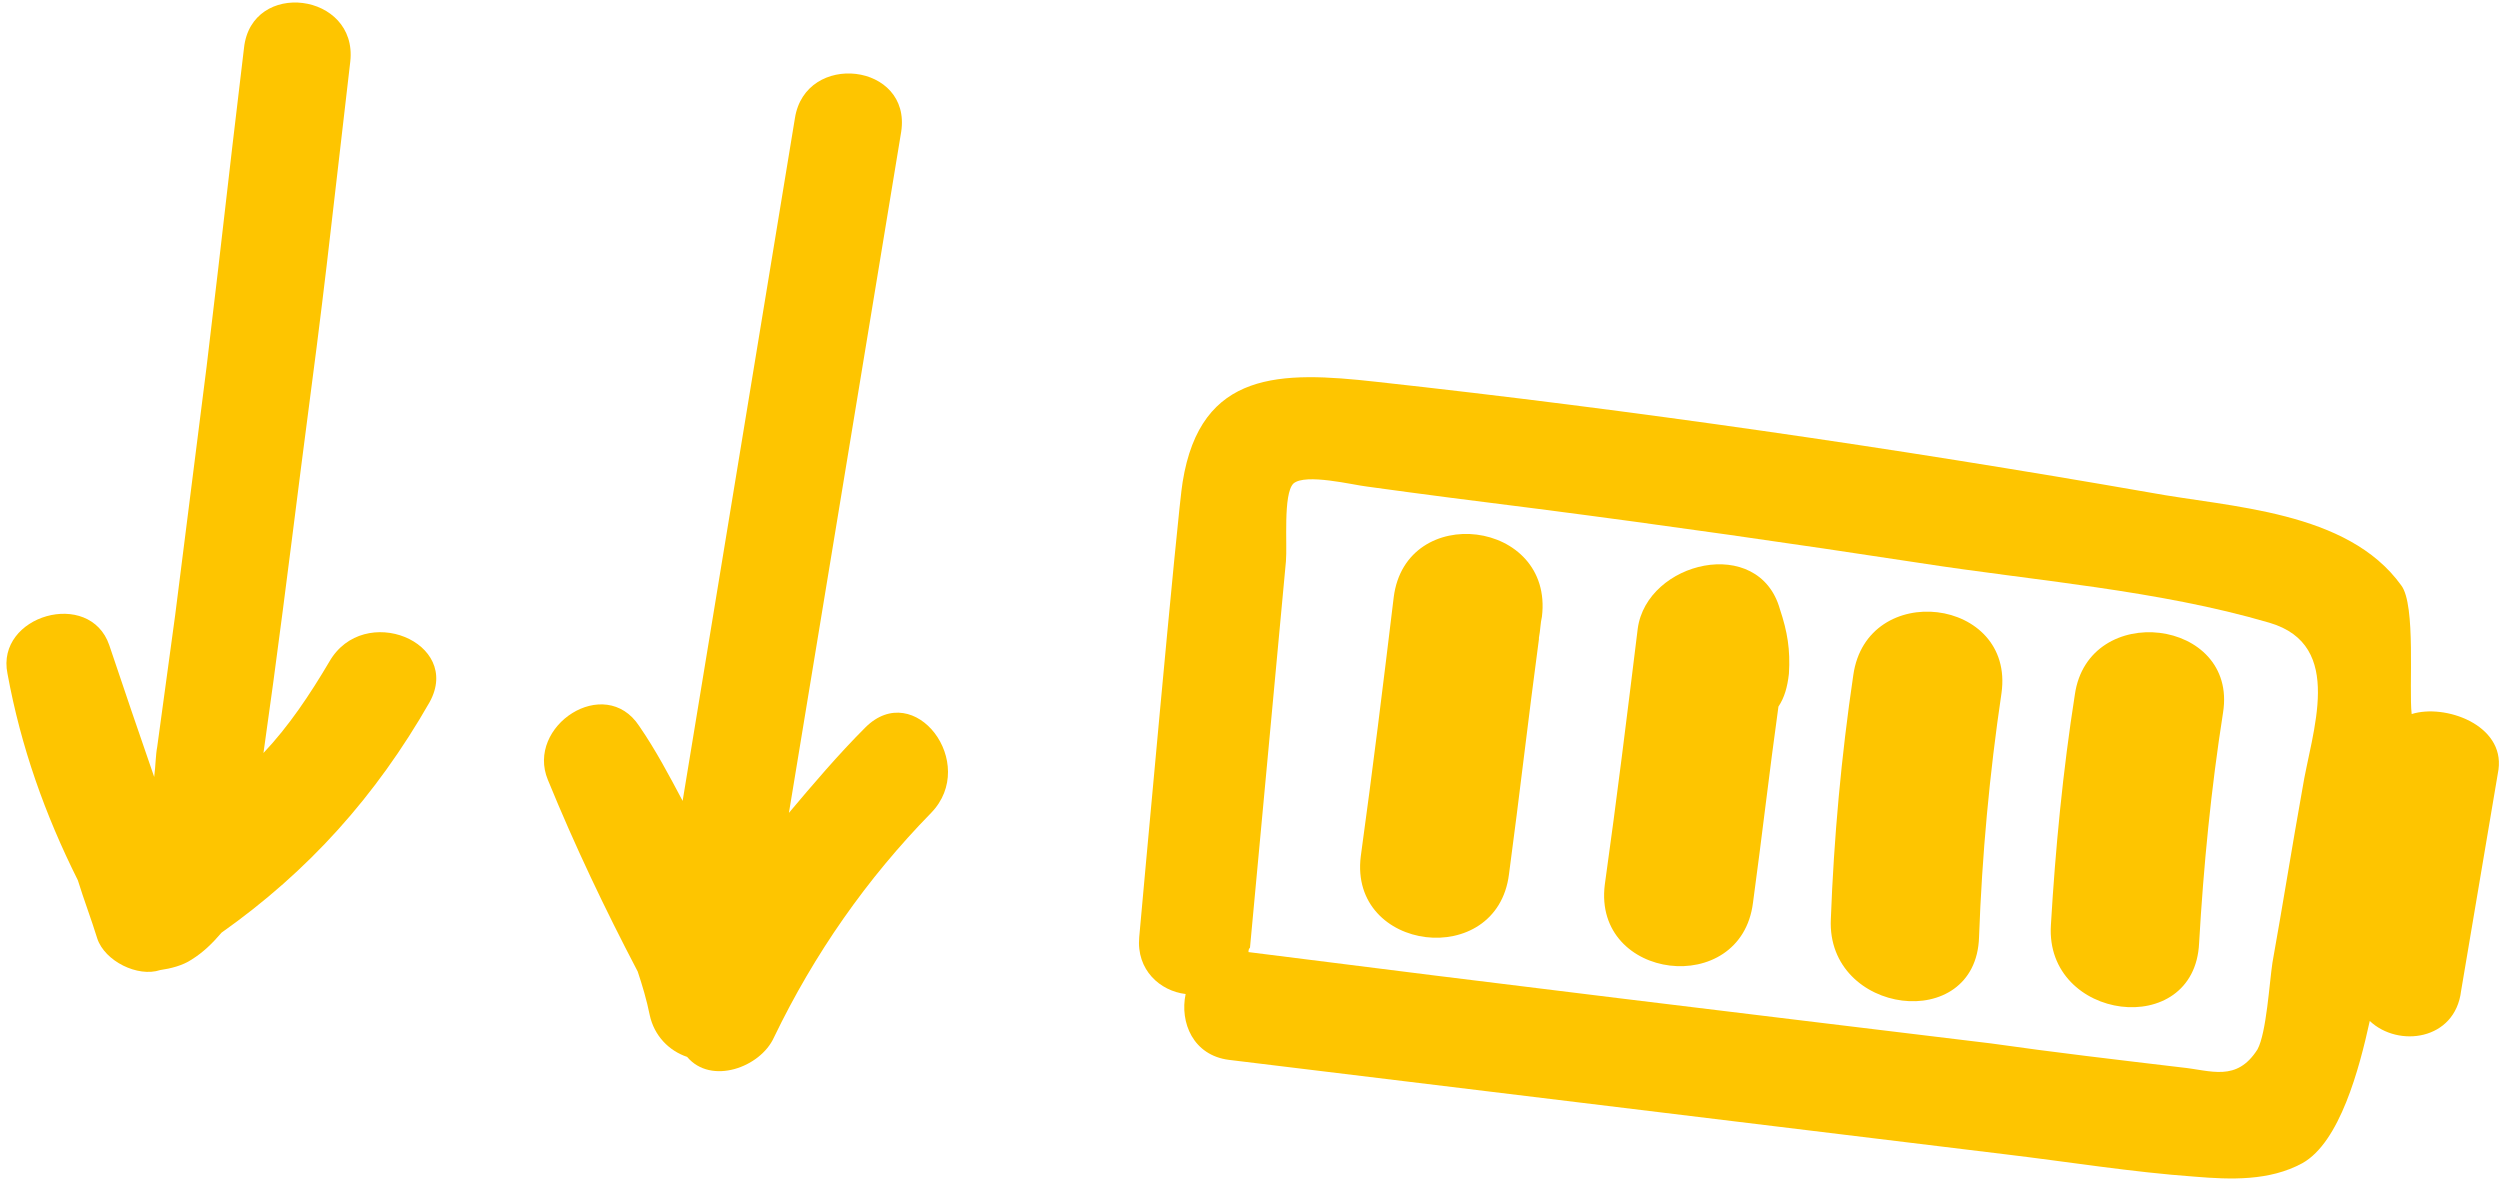 <?xml version="1.0" encoding="UTF-8"?> <svg xmlns="http://www.w3.org/2000/svg" width="167" height="79" viewBox="0 0 167 79" fill="none"> <path d="M91.9 25.5C85.6 24.8 80.2 24.7 79 32.2C78.7 33.8 76.2 61.5 76.1 62.6C75.9 64.8 77.5 66.2 79.2 66.4C78.8 68.3 79.7 70.5 82.1 70.8C99.4 72.9 116.6 75 133.9 77.1C138.1 77.6 142.4 78.3 146.6 78.6C149 78.8 151.6 78.9 153.8 77.7C156.3 76.3 157.6 71.4 158.3 68.2C160.2 70 164 69.5 164.4 66.2L166.9 51.4C167.3 48.4 163.3 47 161.1 47.7C160.9 46 161.4 40.4 160.4 39.1C156.8 34.1 149 33.9 143.6 32.9C126.4 29.9 109.2 27.4 91.9 25.5ZM102.8 34C111.3 35.1 119.7 36.3 128.2 37.6C135.9 38.8 144.1 39.4 151.6 41.6C156.7 43.1 154.4 48.9 153.8 52.7C153.1 56.6 152.5 60.4 151.8 64.3C151.6 65.6 151.4 69 150.8 70.1C149.4 72.3 147.7 71.5 145.7 71.3C141.5 70.8 137.2 70.3 133 69.7C116.5 67.7 99.9 65.7 83.4 63.6C83.4 63.5 83.4 63.4 83.5 63.3C84.3 54.7 85.1 46.1 85.9 37.5C86 36.4 85.7 33 86.4 32.3C87.2 31.6 90.4 32.4 91.3 32.5C94.9 33 98.8 33.5 102.8 34Z" fill="#FEC500"></path> <path d="M93.1 39.9C92.4 45.7 91.7 51.4 90.9 57.2C90.1 63.6 100 64.8 100.8 58.4C101.5 53.2 102.1 47.9 102.8 42.7V42.6C102.9 42.1 102.9 41.6 103 41.2C103.8 34.7 93.9 33.5 93.1 39.9Z" fill="#FEC500"></path> <path d="M109.4 42C108.7 47.7 108 53.4 107.2 59.1C106.4 65.5 116.3 66.7 117.1 60.3C117.7 55.9 118.2 51.5 118.8 47.2C119.2 46.6 119.4 45.9 119.5 45C119.6 43.4 119.4 42.2 118.9 40.7C117.5 35.7 110 37.5 109.4 42Z" fill="#FEC500"></path> <path d="M123.8 45.1C123 50.5 122.5 56 122.3 61.4C122 67.8 132 69.1 132.2 62.6C132.4 57.1 132.9 51.7 133.7 46.3C134.6 39.9 124.7 38.7 123.8 45.1Z" fill="#FEC500"></path> <path d="M138.6 46.4C137.8 51.5 137.3 56.7 137 61.8C136.6 68.2 146.6 69.5 146.9 63C147.2 57.8 147.7 52.7 148.5 47.6C149.5 41.3 139.5 40.1 138.6 46.4Z" fill="#FEC500"></path> <path d="M57.8 48.6C56 50.4 54.3 52.4 52.7 54.3C55.2 39.1 57.7 24 60.2 8.8C60.9 4.2 53.8 3.4 53.1 7.9C50.6 23.1 48.1 38.3 45.6 53.5C44.7 51.8 43.8 50.1 42.7 48.5C40.4 45 35.1 48.5 36.6 52.1C38.4 56.5 40.4 60.7 42.6 64.9C42.9 65.8 43.2 66.8 43.4 67.8C43.7 69.2 44.7 70.2 45.9 70.6C47.5 72.5 50.8 71.3 51.7 69.3C54.4 63.7 57.9 58.7 62.2 54.3C65.4 51 61.1 45.3 57.8 48.6Z" fill="#FEC500"></path> <path d="M22 44.2C20.7 46.4 19.3 48.5 17.6 50.3C18.5 44 19.3 37.6 20.1 31.3C21.9 17.6 21.8 17.8 23.4 4.1C23.9 -0.5 16.8 -1.4 16.3 3.2C14.9 14.9 15.2 12.8 13.8 24.5C13.1 30 12.4 35.6 11.7 41.1C11.3 44 10.9 47 10.5 49.9C10.4 50.4 10.4 51.1 10.3 51.9C9.3 49 8.3 46.1 7.3 43.1C6 39.3 -0.3 41.1 0.5 45C1.4 49.9 3 54.4 5.2 58.8C5.6 60.1 6.1 61.4 6.5 62.7C7 64.2 9.2 65.3 10.7 64.8C11.4 64.7 12.2 64.5 12.8 64.1C13.6 63.6 14.2 63 14.8 62.3C20.6 58.2 25.1 53.2 28.7 46.9C30.9 42.9 24.3 40.2 22 44.2Z" fill="#FEC500"></path> </svg> 